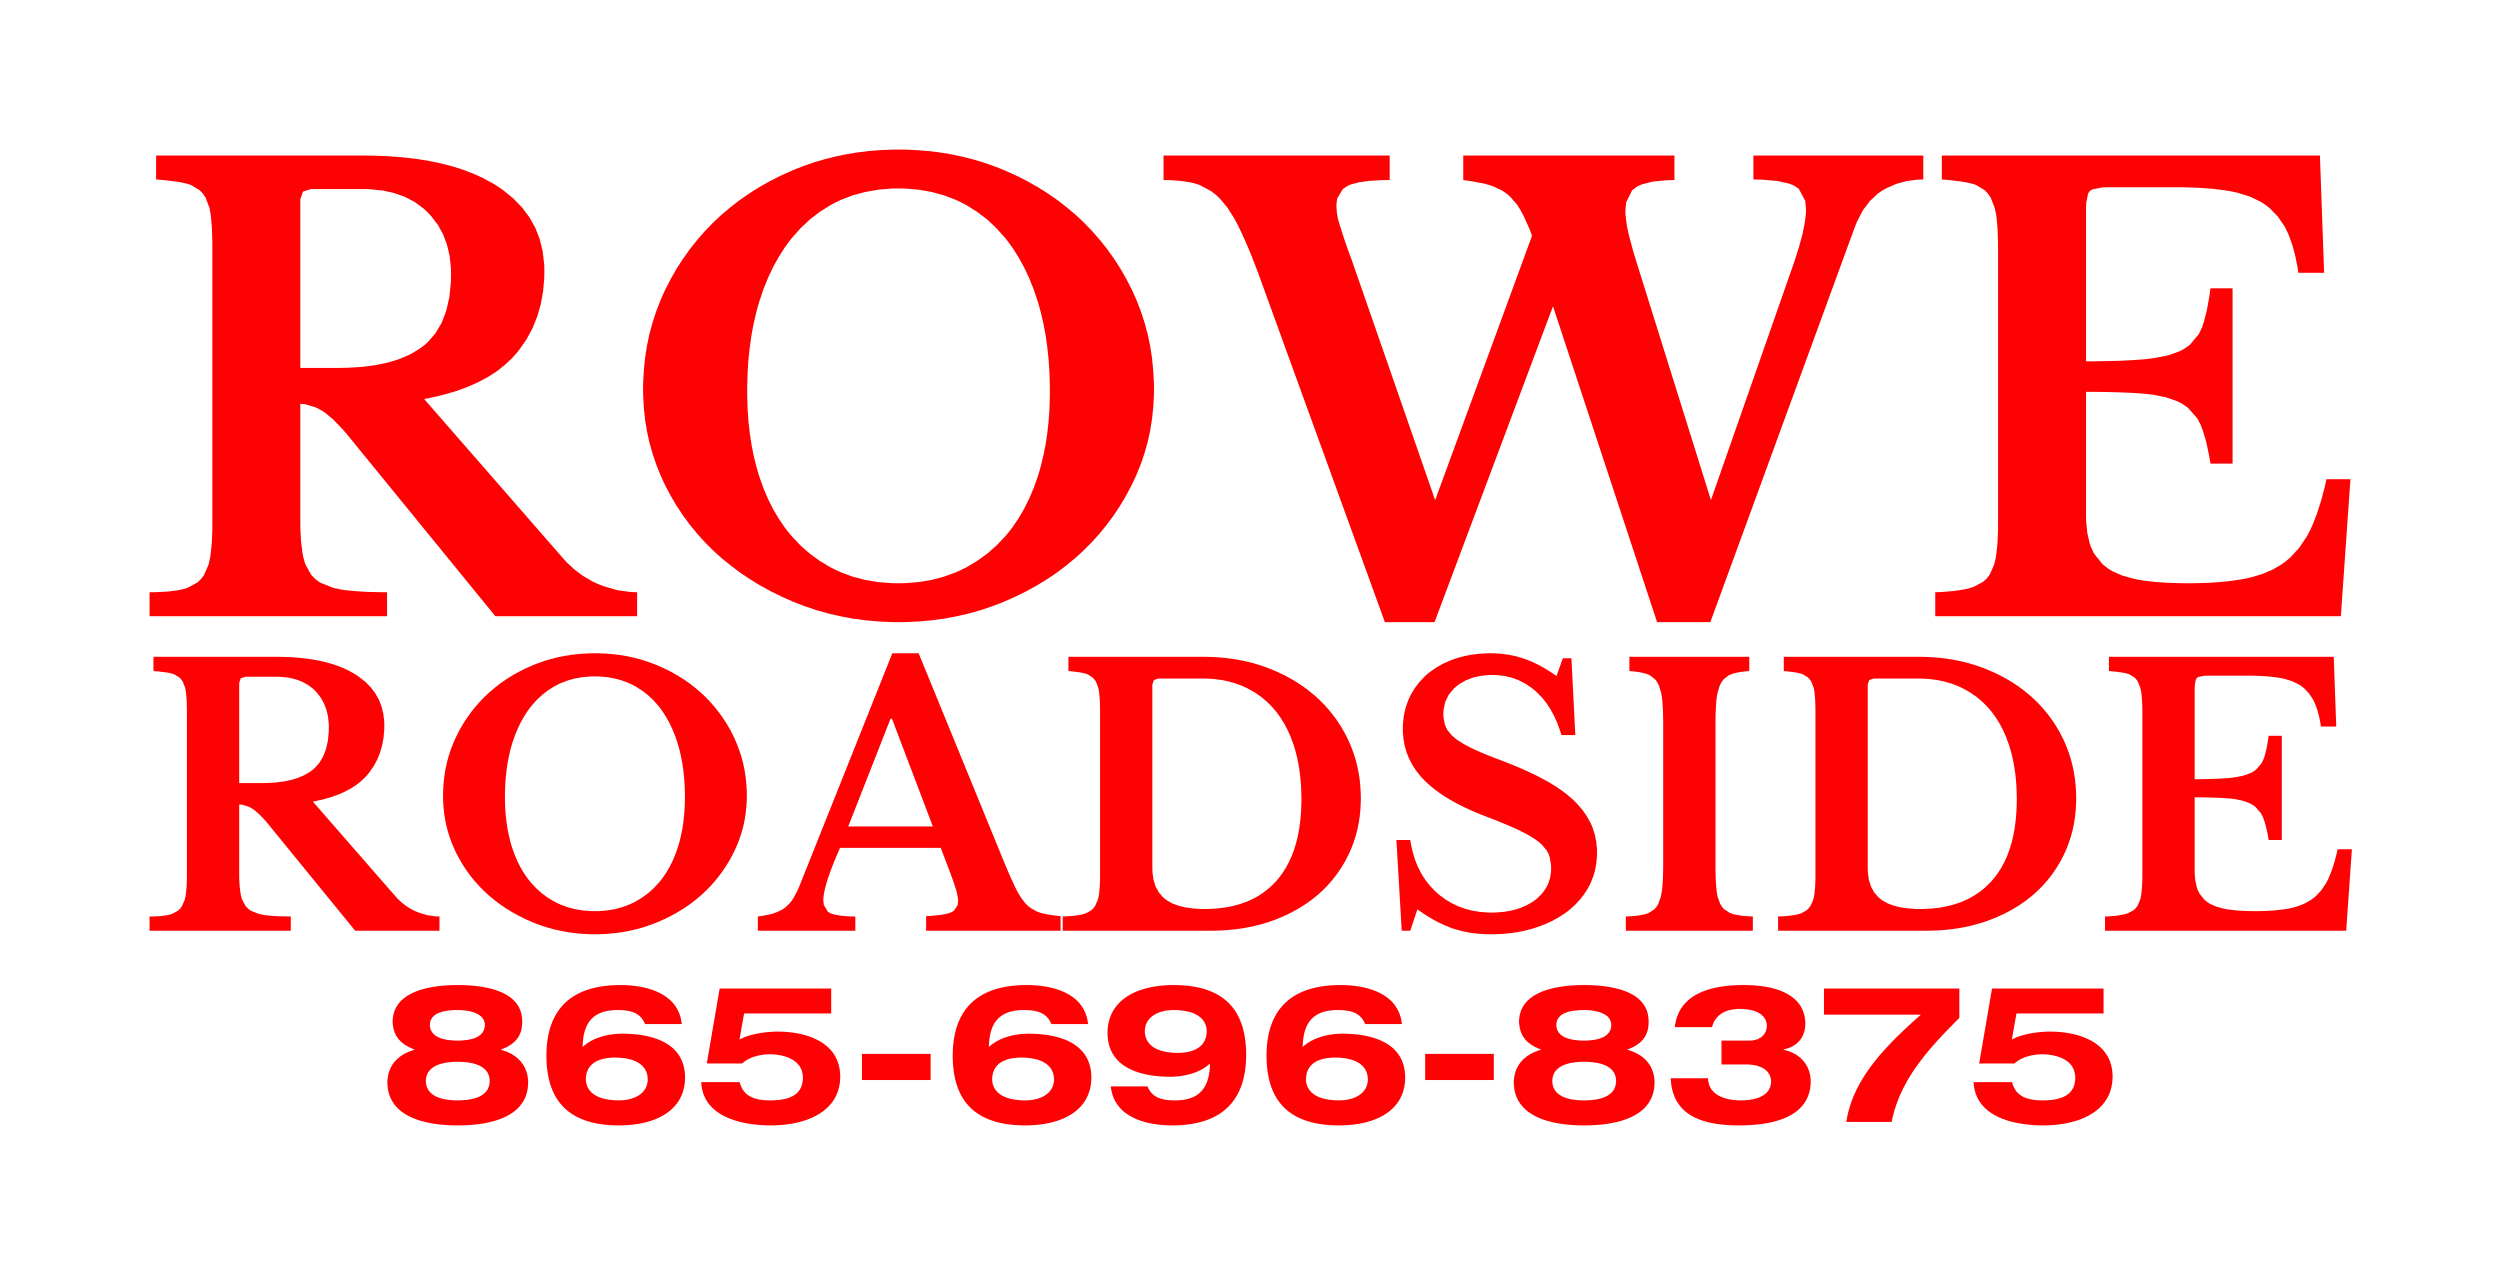 <svg xmlns="http://www.w3.org/2000/svg" xmlns:xlink="http://www.w3.org/1999/xlink" viewBox="-28.00 -28.00 468.05 238.70" style="overflow: visible; width: 100%; height: 100%; position: absolute; left: 0px; top: 0px; transition: all 350ms ease-in-out 0s; backface-visibility: hidden; opacity: 1; transform: translate3d(0px, 0px, 0px) rotate3d(1, 1, 0, 0deg);" width="1200px" height="800px"><g transform="translate(0 0)"><g transform="translate(0 0)"><g transform="translate(0 0)"><g transform="scale(1.12 1.12) translate(-3.5 78)"><g transform="translate(0.000,0)" fill="#fe0103" stroke="#fe0103" stroke-width="0"><path d="M69.50,-57.70L69.48,-56.53L69.28,-54.27L68.89,-52.12L68.30,-50.07L67.52,-48.14L66.54,-46.32L65.36,-44.61L64.70,-43.80L64.15,-43.19L62.94,-42.04L61.59,-40.97L60.10,-40.00L58.48,-39.13L56.70,-38.34L54.79,-37.64L52.74,-37.04L50.55,-36.52L49.40,-36.30L72.60,-9.70L73.21,-9.02L74.53,-7.79L75.95,-6.73L77.49,-5.83L78.30,-5.45L79.40,-5.01L81.63,-4.36L83.87,-4.04L85.00,-4.00L85.00,0.00L61.30,0.00L36.50,-30.40L35.68,-31.35L34.16,-32.91L32.78,-34.05L32.15,-34.45L31.24,-34.91L29.52,-35.43L28.70,-35.50L28.70,-15.90L28.71,-14.70L28.82,-12.54L29.05,-10.67L29.20,-9.85L29.51,-8.74L30.51,-6.92L31.20,-6.20L32.03,-5.60L34.21,-4.73L35.55,-4.45L36.29,-4.34L37.96,-4.18L39.87,-4.06L42.03,-4.01L43.20,-4.00L43.20,0.00L3.50,0.00L3.50,-4.00L4.57,-4.01L6.49,-4.11L8.13,-4.31L8.85,-4.45L9.82,-4.73L11.42,-5.58L12.05,-6.15L12.58,-6.84L13.35,-8.59L13.60,-9.65L13.72,-10.43L13.90,-12.21L13.99,-14.27L14.00,-15.40L14.00,-61.60L13.99,-62.73L13.93,-64.76L13.79,-66.50L13.70,-67.25L13.51,-68.27L12.86,-69.97L12.40,-70.65L11.85,-71.22L10.42,-72.08L9.55,-72.35L8.55,-72.56L6.07,-72.88L4.60,-73.00L4.60,-77.00L39.20,-77.00L40.50,-76.99L43.03,-76.91L45.45,-76.74L47.76,-76.48L49.96,-76.15L52.05,-75.72L54.03,-75.22L55.90,-74.63L57.67,-73.95L59.32,-73.20L60.87,-72.35L61.60,-71.90L62.56,-71.25L64.28,-69.85L65.77,-68.32L67.00,-66.67L67.99,-64.90L68.73,-63.00L69.22,-60.97L69.47,-58.82L69.50,-57.70Z   M28.70,-69.70L28.70,-41.50L35.20,-41.50L36.52,-41.52L39.01,-41.67L41.31,-41.97L43.41,-42.41L45.32,-43.01L47.04,-43.75L48.56,-44.65L49.25,-45.15L49.99,-45.79L51.28,-47.27L52.32,-49.02L53.09,-51.02L53.61,-53.30L53.87,-55.83L53.90,-57.20L53.87,-58.25L53.66,-60.24L53.22,-62.10L52.57,-63.82L51.71,-65.39L50.62,-66.83L50.00,-67.50L49.33,-68.12L47.86,-69.21L46.23,-70.07L44.43,-70.72L42.46,-71.16L40.33,-71.37L39.20,-71.40L30.50,-71.40L29.15,-70.98L28.70,-69.70Z   " class=""></path></g><g transform="translate(81.500,0)" fill="#fe0103" stroke="#fe0103" stroke-width="0"><path d="M47.20,-78.00L48.20,-77.99L50.17,-77.91L52.11,-77.76L54.02,-77.53L55.90,-77.22L57.75,-76.84L59.57,-76.38L61.37,-75.85L63.13,-75.23L64.00,-74.90L64.97,-74.50L66.85,-73.66L68.67,-72.74L70.43,-71.75L72.13,-70.68L73.76,-69.55L75.32,-68.34L76.82,-67.07L77.55,-66.40L78.26,-65.72L79.62,-64.31L80.90,-62.84L82.11,-61.31L83.24,-59.72L84.30,-58.08L85.28,-56.37L86.18,-54.61L86.60,-53.70L87.00,-52.78L87.72,-50.92L88.34,-49.02L88.86,-47.08L89.27,-45.11L89.58,-43.10L89.78,-41.05L89.89,-38.96L89.90,-37.90L89.89,-36.89L89.78,-34.90L89.57,-32.94L89.26,-31.00L88.84,-29.10L88.32,-27.24L87.69,-25.40L86.96,-23.59L86.55,-22.70L86.12,-21.82L85.21,-20.10L84.22,-18.44L83.16,-16.84L82.02,-15.30L80.81,-13.81L79.52,-12.38L78.16,-11.01L77.45,-10.35L76.72,-9.70L75.22,-8.46L73.66,-7.28L72.03,-6.18L70.33,-5.14L68.57,-4.17L66.75,-3.27L64.87,-2.44L63.90,-2.05L62.92,-1.68L60.94,-1.01L58.92,-0.44L56.86,0.03L54.78,0.42L52.66,0.70L50.50,0.89L48.31,0.99L47.20,1.00L46.09,0.99L43.90,0.89L41.74,0.70L39.62,0.42L37.54,0.03L35.48,-0.44L33.46,-1.01L31.48,-1.68L30.50,-2.05L29.53,-2.44L27.65,-3.27L25.82,-4.17L24.06,-5.14L22.36,-6.18L20.72,-7.28L19.15,-8.46L17.63,-9.70L16.90,-10.35L16.18,-11.01L14.81,-12.38L13.52,-13.81L12.30,-15.30L11.17,-16.84L10.11,-18.44L9.13,-20.10L8.22,-21.82L7.80,-22.70L7.40,-23.59L6.68,-25.40L6.06,-27.24L5.54,-29.10L5.13,-31.00L4.82,-32.94L4.62,-34.90L4.51,-36.89L4.50,-37.90L4.51,-38.96L4.62,-41.05L4.82,-43.10L5.13,-45.11L5.54,-47.08L6.06,-49.02L6.68,-50.92L7.40,-52.78L7.80,-53.70L8.22,-54.61L9.12,-56.37L10.10,-58.08L11.16,-59.72L12.29,-61.31L13.50,-62.84L14.78,-64.31L16.14,-65.72L16.85,-66.40L17.58,-67.07L19.08,-68.34L20.64,-69.55L22.27,-70.68L23.97,-71.75L25.73,-72.74L27.55,-73.66L29.43,-74.50L30.40,-74.90L31.27,-75.23L33.03,-75.85L34.83,-76.38L36.65,-76.84L38.50,-77.22L40.38,-77.53L42.29,-77.76L44.23,-77.91L46.20,-77.99L47.20,-78.00Z   M47.20,-5.50L48.35,-5.52L50.58,-5.70L52.72,-6.06L54.78,-6.60L56.75,-7.32L57.70,-7.75L58.63,-8.22L60.39,-9.27L62.05,-10.47L63.59,-11.83L65.03,-13.34L65.70,-14.15L66.24,-14.85L67.25,-16.34L68.18,-17.92L69.02,-19.60L69.78,-21.39L70.45,-23.27L70.75,-24.25L70.99,-25.11L71.42,-26.87L71.78,-28.68L72.06,-30.56L72.28,-32.50L72.42,-34.50L72.49,-36.55L72.50,-37.60L72.49,-38.71L72.42,-40.87L72.28,-42.97L72.06,-45.01L71.78,-46.99L71.42,-48.90L70.99,-50.75L70.75,-51.65L70.45,-52.68L69.78,-54.66L69.02,-56.55L68.18,-58.33L67.25,-60.01L66.24,-61.60L65.70,-62.35L65.03,-63.22L63.59,-64.83L62.05,-66.28L60.39,-67.55L58.63,-68.66L57.70,-69.15L56.75,-69.60L54.78,-70.35L52.72,-70.91L50.58,-71.29L48.35,-71.48L47.20,-71.50L46.03,-71.48L43.77,-71.29L41.61,-70.91L39.55,-70.35L37.59,-69.60L36.65,-69.15L35.73,-68.66L33.98,-67.55L32.34,-66.28L30.80,-64.83L29.37,-63.22L28.70,-62.35L28.16,-61.60L27.15,-60.01L26.22,-58.33L25.38,-56.55L24.62,-54.66L23.95,-52.68L23.65,-51.65L23.41,-50.75L22.98,-48.90L22.62,-46.99L22.34,-45.01L22.12,-42.97L21.98,-40.87L21.91,-38.71L21.90,-37.60L21.91,-36.55L21.98,-34.50L22.12,-32.50L22.34,-30.56L22.62,-28.68L22.98,-26.87L23.41,-25.11L23.65,-24.25L23.95,-23.27L24.62,-21.39L25.38,-19.60L26.22,-17.92L27.15,-16.34L28.16,-14.85L28.70,-14.15L29.37,-13.34L30.80,-11.83L32.34,-10.47L33.98,-9.27L35.73,-8.22L36.65,-7.75L37.59,-7.32L39.55,-6.60L41.61,-6.06L43.77,-5.70L46.03,-5.52L47.20,-5.50Z   " class=""></path></g><g transform="translate(175.800,0)" fill="#fe0103" stroke="#fe0103" stroke-width="0"><path d="M76.10,-59.70L88.70,-19.40L102.20,-58.00L102.66,-59.31L103.42,-61.71L104.00,-63.85L104.38,-65.71L104.58,-67.31L104.60,-68.00L104.47,-69.42L103.39,-71.44L102.45,-72.05L101.67,-72.34L99.71,-72.76L97.23,-72.97L95.80,-73.00L95.80,-77.00L124.20,-77.00L124.20,-73.00L123.26,-72.97L121.46,-72.74L119.74,-72.28L118.12,-71.58L117.35,-71.15L116.61,-70.65L115.27,-69.40L114.10,-67.84L113.12,-65.96L112.70,-64.90L88.60,1.00L79.70,1.00L62.30,-51.80L42.50,1.00L34.20,1.00L13.00,-57.40L12.53,-58.64L11.62,-60.94L10.74,-62.99L9.90,-64.79L9.50,-65.60L8.96,-66.59L7.85,-68.33L6.69,-69.72L6.10,-70.30L5.18,-71.03L3.23,-72.08L2.20,-72.40L1.48,-72.55L-0.10,-72.78L-1.86,-72.89L-2.80,-72.90L-2.80,-77.00L35.00,-77.00L35.00,-72.90L33.77,-72.89L31.63,-72.77L29.88,-72.53L28.52,-72.17L28.00,-71.95L27.17,-71.40L26.22,-69.82L26.10,-68.80L26.13,-68.01L26.20,-67.25L26.35,-66.45L26.60,-65.55L26.94,-64.49L27.35,-63.20L27.60,-62.46L28.22,-60.71L28.60,-59.70L42.60,-19.40L58.80,-63.60L58.30,-64.89L57.30,-67.09L56.80,-68.00L56.28,-68.81L55.10,-70.16L54.45,-70.70L53.75,-71.17L52.23,-71.89L51.40,-72.15L50.51,-72.37L48.46,-72.74L47.30,-72.90L47.30,-77.00L82.60,-77.00L82.60,-72.90L81.26,-72.87L78.95,-72.64L77.13,-72.17L76.40,-71.85L75.53,-71.20L74.53,-69.18L74.40,-67.80L74.43,-67.02L74.65,-65.27L74.85,-64.30L75.10,-63.26L75.72,-60.96L76.10,-59.70Z   " class=""></path></g><g transform="translate(298.500,0)" fill="#fe0103" stroke="#fe0103" stroke-width="0"><path d="M28.70,-68.00L28.70,-42.60L29.96,-42.60L32.31,-42.64L34.48,-42.70L36.44,-42.80L38.20,-42.92L39.00,-43.00L40.25,-43.16L42.46,-43.61L44.28,-44.26L45.05,-44.65L46.05,-45.35L47.57,-47.17L48.10,-48.30L48.39,-49.15L48.90,-51.13L49.32,-53.48L49.50,-54.80L53.20,-54.80L53.20,-25.50L49.50,-25.50L49.29,-26.79L48.80,-29.10L48.22,-31.06L47.90,-31.90L47.33,-33.03L45.73,-34.85L44.70,-35.55L43.92,-35.94L42.11,-36.57L39.96,-37.01L38.75,-37.15L37.97,-37.22L36.27,-37.33L34.36,-37.41L32.25,-37.47L29.93,-37.50L28.70,-37.50L28.70,-16.90L28.72,-15.86L28.91,-13.95L29.29,-12.26L29.55,-11.50L30.05,-10.45L31.47,-8.68L32.40,-7.95L33.10,-7.52L34.72,-6.80L36.64,-6.26L37.70,-6.05L38.55,-5.92L40.39,-5.71L42.41,-5.58L44.62,-5.51L45.80,-5.50L46.92,-5.51L49.06,-5.57L51.06,-5.70L52.92,-5.89L54.64,-6.15L55.45,-6.30L56.42,-6.52L58.22,-7.07L59.86,-7.77L61.33,-8.62L62.00,-9.10L62.84,-9.80L64.35,-11.44L65.64,-13.37L66.20,-14.45L66.59,-15.31L67.33,-17.21L68.00,-19.32L68.62,-21.65L68.90,-22.90L72.90,-22.90L71.30,0.00L3.50,0.00L3.50,-4.00L4.57,-4.04L6.50,-4.20L8.17,-4.44L8.90,-4.60L9.89,-4.89L11.49,-5.74L12.10,-6.30L12.61,-6.96L13.36,-8.66L13.60,-9.70L13.72,-10.47L13.90,-12.22L13.99,-14.27L14.00,-15.40L14.00,-61.60L13.99,-62.73L13.91,-64.76L13.76,-66.50L13.65,-67.25L13.43,-68.27L12.76,-69.97L12.30,-70.65L11.75,-71.22L10.32,-72.08L9.45,-72.35L8.45,-72.56L6.03,-72.88L4.60,-73.00L4.60,-77.00L67.80,-77.00L68.50,-57.40L64.20,-57.40L64.04,-58.43L63.65,-60.35L63.18,-62.08L62.61,-63.64L62.30,-64.35L61.84,-65.24L60.75,-66.82L59.44,-68.17L58.70,-68.75L57.90,-69.27L56.06,-70.15L53.93,-70.81L52.75,-71.05L51.81,-71.20L49.78,-71.45L47.54,-71.61L45.10,-71.69L43.80,-71.70L32.50,-71.70L31.32,-71.66L29.73,-71.33L29.30,-71.05L29.04,-70.62L28.74,-69.09L28.70,-68.00Z   " class=""></path></g></g><g transform="scale(0.666 0.666) translate(-3.5 219.595)"><g transform="translate(0.000,0)" fill="#fe0103" stroke="#fe0103" stroke-width="0"><path d="M69.50,-57.70L69.48,-56.53L69.28,-54.27L68.89,-52.12L68.30,-50.07L67.52,-48.14L66.54,-46.32L65.36,-44.61L64.70,-43.80L64.15,-43.19L62.94,-42.04L61.59,-40.97L60.10,-40.00L58.48,-39.13L56.70,-38.34L54.79,-37.64L52.74,-37.04L50.55,-36.52L49.40,-36.30L72.60,-9.70L73.21,-9.02L74.53,-7.79L75.95,-6.73L77.49,-5.83L78.30,-5.45L79.40,-5.01L81.63,-4.36L83.87,-4.04L85.00,-4.00L85.00,0.00L61.30,0.00L36.50,-30.40L35.68,-31.35L34.16,-32.91L32.78,-34.05L32.15,-34.45L31.24,-34.91L29.52,-35.43L28.70,-35.50L28.70,-15.90L28.71,-14.70L28.82,-12.54L29.05,-10.67L29.20,-9.85L29.51,-8.74L30.51,-6.92L31.20,-6.20L32.03,-5.60L34.21,-4.73L35.55,-4.45L36.29,-4.34L37.96,-4.18L39.87,-4.06L42.03,-4.01L43.20,-4.00L43.20,0.00L3.50,0.00L3.50,-4.00L4.57,-4.01L6.49,-4.11L8.13,-4.31L8.85,-4.45L9.82,-4.73L11.42,-5.58L12.05,-6.15L12.58,-6.84L13.35,-8.59L13.60,-9.65L13.72,-10.43L13.90,-12.21L13.99,-14.27L14.00,-15.40L14.00,-61.60L13.99,-62.73L13.93,-64.76L13.79,-66.50L13.70,-67.25L13.51,-68.27L12.86,-69.97L12.40,-70.65L11.85,-71.22L10.42,-72.08L9.55,-72.35L8.55,-72.56L6.07,-72.88L4.60,-73.00L4.60,-77.00L39.20,-77.00L40.50,-76.99L43.03,-76.91L45.45,-76.74L47.76,-76.48L49.96,-76.15L52.05,-75.72L54.03,-75.22L55.90,-74.63L57.67,-73.95L59.32,-73.20L60.87,-72.35L61.60,-71.90L62.56,-71.25L64.28,-69.85L65.77,-68.32L67.00,-66.67L67.99,-64.90L68.73,-63.00L69.22,-60.97L69.47,-58.82L69.50,-57.70Z   M28.70,-69.70L28.70,-41.50L35.20,-41.50L36.52,-41.52L39.01,-41.67L41.31,-41.97L43.41,-42.41L45.32,-43.01L47.04,-43.75L48.56,-44.65L49.25,-45.15L49.99,-45.79L51.28,-47.27L52.32,-49.02L53.09,-51.02L53.61,-53.30L53.87,-55.83L53.90,-57.20L53.87,-58.25L53.66,-60.24L53.22,-62.10L52.57,-63.82L51.71,-65.39L50.62,-66.83L50.00,-67.50L49.33,-68.12L47.86,-69.21L46.23,-70.07L44.43,-70.72L42.46,-71.16L40.33,-71.37L39.20,-71.40L30.50,-71.40L29.15,-70.98L28.70,-69.70Z   " class=""></path></g><g transform="translate(81.500,0)" fill="#fe0103" stroke="#fe0103" stroke-width="0"><path d="M47.20,-78.00L48.20,-77.99L50.17,-77.91L52.11,-77.76L54.02,-77.53L55.90,-77.22L57.75,-76.84L59.57,-76.38L61.37,-75.85L63.13,-75.23L64.00,-74.90L64.97,-74.50L66.85,-73.66L68.67,-72.74L70.43,-71.75L72.13,-70.68L73.76,-69.55L75.32,-68.34L76.82,-67.07L77.55,-66.40L78.26,-65.72L79.62,-64.31L80.90,-62.84L82.11,-61.31L83.24,-59.72L84.30,-58.08L85.28,-56.37L86.18,-54.61L86.60,-53.70L87.00,-52.78L87.72,-50.92L88.34,-49.02L88.86,-47.08L89.27,-45.11L89.58,-43.10L89.78,-41.05L89.89,-38.96L89.90,-37.90L89.89,-36.89L89.78,-34.90L89.57,-32.94L89.26,-31.00L88.84,-29.10L88.32,-27.24L87.69,-25.40L86.96,-23.59L86.55,-22.70L86.12,-21.82L85.21,-20.10L84.22,-18.44L83.16,-16.84L82.02,-15.30L80.81,-13.81L79.52,-12.38L78.16,-11.01L77.45,-10.35L76.72,-9.70L75.22,-8.46L73.66,-7.28L72.03,-6.18L70.33,-5.14L68.57,-4.17L66.75,-3.27L64.87,-2.44L63.90,-2.05L62.92,-1.68L60.94,-1.01L58.92,-0.44L56.86,0.03L54.78,0.42L52.66,0.70L50.50,0.89L48.31,0.99L47.20,1.00L46.09,0.99L43.90,0.89L41.74,0.70L39.62,0.42L37.54,0.03L35.48,-0.44L33.46,-1.01L31.48,-1.68L30.50,-2.05L29.53,-2.44L27.65,-3.27L25.82,-4.17L24.06,-5.14L22.36,-6.18L20.72,-7.28L19.15,-8.46L17.63,-9.70L16.90,-10.35L16.18,-11.01L14.81,-12.38L13.52,-13.81L12.30,-15.30L11.17,-16.84L10.11,-18.44L9.13,-20.10L8.22,-21.82L7.80,-22.70L7.40,-23.59L6.68,-25.40L6.06,-27.24L5.54,-29.10L5.13,-31.00L4.82,-32.94L4.62,-34.90L4.51,-36.89L4.50,-37.90L4.51,-38.96L4.62,-41.05L4.82,-43.10L5.13,-45.11L5.54,-47.08L6.06,-49.02L6.68,-50.92L7.40,-52.78L7.80,-53.70L8.22,-54.61L9.12,-56.37L10.10,-58.08L11.16,-59.72L12.29,-61.31L13.50,-62.84L14.78,-64.31L16.14,-65.72L16.85,-66.40L17.58,-67.07L19.08,-68.34L20.64,-69.55L22.27,-70.68L23.97,-71.75L25.73,-72.74L27.55,-73.66L29.43,-74.50L30.40,-74.90L31.27,-75.23L33.03,-75.85L34.83,-76.38L36.65,-76.84L38.50,-77.22L40.38,-77.53L42.29,-77.76L44.23,-77.91L46.20,-77.99L47.20,-78.00Z   M47.20,-5.50L48.35,-5.52L50.58,-5.70L52.72,-6.06L54.78,-6.60L56.75,-7.32L57.70,-7.75L58.63,-8.22L60.39,-9.27L62.05,-10.47L63.59,-11.83L65.03,-13.34L65.70,-14.15L66.24,-14.85L67.25,-16.34L68.18,-17.92L69.02,-19.60L69.78,-21.39L70.45,-23.27L70.75,-24.25L70.99,-25.11L71.42,-26.87L71.78,-28.68L72.06,-30.56L72.28,-32.50L72.42,-34.50L72.49,-36.55L72.50,-37.60L72.49,-38.71L72.42,-40.87L72.28,-42.97L72.06,-45.01L71.78,-46.99L71.42,-48.90L70.99,-50.75L70.75,-51.65L70.45,-52.68L69.78,-54.66L69.02,-56.55L68.18,-58.33L67.25,-60.01L66.24,-61.60L65.70,-62.35L65.03,-63.22L63.59,-64.83L62.05,-66.28L60.39,-67.55L58.63,-68.66L57.70,-69.15L56.75,-69.60L54.78,-70.35L52.72,-70.91L50.58,-71.29L48.35,-71.48L47.20,-71.50L46.03,-71.48L43.77,-71.29L41.61,-70.91L39.55,-70.35L37.59,-69.60L36.65,-69.15L35.73,-68.66L33.98,-67.55L32.34,-66.28L30.80,-64.83L29.37,-63.22L28.70,-62.35L28.16,-61.60L27.15,-60.01L26.22,-58.33L25.38,-56.55L24.62,-54.66L23.95,-52.68L23.65,-51.65L23.41,-50.75L22.98,-48.90L22.62,-46.99L22.34,-45.01L22.12,-42.97L21.98,-40.87L21.91,-38.71L21.90,-37.60L21.91,-36.55L21.98,-34.50L22.12,-32.50L22.34,-30.56L22.62,-28.68L22.98,-26.87L23.41,-25.11L23.65,-24.25L23.95,-23.27L24.62,-21.39L25.38,-19.60L26.22,-17.92L27.15,-16.34L28.16,-14.85L28.70,-14.15L29.37,-13.34L30.80,-11.83L32.34,-10.47L33.98,-9.27L35.73,-8.22L36.65,-7.75L37.59,-7.32L39.55,-6.60L41.61,-6.06L43.77,-5.70L46.03,-5.52L47.20,-5.50Z   " class=""></path></g><g transform="translate(175.800,0)" fill="#fe0103" stroke="#fe0103" stroke-width="0"><path d="M52.40,-17.30L50.10,-23.30L21.80,-23.30L21.23,-22.00L20.20,-19.55L19.32,-17.31L18.59,-15.27L18.00,-13.43L17.56,-11.80L17.27,-10.37L17.12,-9.14L17.10,-8.60L17.24,-7.24L18.37,-5.34L19.35,-4.80L20.16,-4.56L22.16,-4.20L24.66,-4.02L26.10,-4.00L26.10,0.00L-1.30,0.00L-1.30,-4.00L-0.14,-4.16L1.93,-4.56L2.85,-4.80L3.70,-5.08L5.25,-5.78L5.95,-6.20L6.60,-6.68L7.78,-7.86L8.30,-8.55L8.79,-9.32L9.74,-11.09L10.20,-12.10L36.50,-78.00L43.90,-78.00L67.80,-19.60L68.31,-18.36L69.28,-16.08L70.17,-14.08L70.98,-12.36L71.35,-11.60L71.84,-10.67L72.85,-9.04L73.91,-7.70L74.45,-7.15L75.31,-6.43L77.21,-5.36L78.25,-5.00L79.00,-4.81L80.71,-4.47L82.70,-4.21L83.80,-4.10L83.80,0.00L46.00,0.00L46.00,-4.10L47.52,-4.18L50.13,-4.45L52.13,-4.85L52.90,-5.10L53.82,-5.60L54.87,-7.20L55.00,-8.30L54.96,-9.05L54.61,-10.85L54.30,-11.90L54.05,-12.66L53.48,-14.35L52.79,-16.26L52.40,-17.30Z   M36.00,-59.60L24.10,-29.30L47.90,-29.30L36.40,-59.60L36.00,-59.60Z   " class=""></path></g><g transform="translate(256.700,0)" fill="#fe0103" stroke="#fe0103" stroke-width="0"><path d="M45.20,0.00L3.50,0.00L3.50,-4.00L4.57,-4.04L6.49,-4.19L8.13,-4.41L8.85,-4.55L9.82,-4.82L11.42,-5.67L12.05,-6.25L12.58,-6.93L13.35,-8.63L13.60,-9.65L13.72,-10.41L13.90,-12.16L13.99,-14.24L14.00,-15.40L14.00,-61.60L13.99,-62.73L13.93,-64.76L13.79,-66.50L13.70,-67.25L13.51,-68.27L12.86,-69.97L12.40,-70.65L11.85,-71.22L10.48,-72.08L9.65,-72.35L8.71,-72.56L6.43,-72.88L5.10,-73.00L5.10,-77.00L43.10,-77.00L44.16,-76.99L46.26,-76.92L48.32,-76.77L50.34,-76.55L52.33,-76.25L54.27,-75.88L56.18,-75.44L58.06,-74.92L59.90,-74.32L60.80,-74.00L61.80,-73.62L63.76,-72.79L65.65,-71.90L67.47,-70.93L69.22,-69.90L70.90,-68.79L72.51,-67.61L74.05,-66.35L74.80,-65.70L75.53,-65.03L76.92,-63.64L78.23,-62.19L79.46,-60.68L80.61,-59.10L81.68,-57.47L82.67,-55.77L83.58,-54.00L84.00,-53.10L84.40,-52.18L85.12,-50.32L85.74,-48.41L86.26,-46.46L86.67,-44.48L86.98,-42.45L87.18,-40.38L87.29,-38.27L87.30,-37.20L87.29,-36.18L87.19,-34.17L87.00,-32.21L86.71,-30.28L86.32,-28.40L85.83,-26.56L85.25,-24.77L84.58,-23.01L84.20,-22.15L83.74,-21.18L82.76,-19.30L81.67,-17.51L80.49,-15.79L79.20,-14.15L77.82,-12.59L76.33,-11.11L75.55,-10.40L74.85,-9.80L73.39,-8.64L71.87,-7.55L70.27,-6.52L68.61,-5.57L66.88,-4.68L65.08,-3.86L63.21,-3.10L62.25,-2.75L61.38,-2.45L59.62,-1.91L57.82,-1.43L55.99,-1.03L54.11,-0.69L52.20,-0.42L50.25,-0.21L48.26,-0.08L46.23,-0.01L45.20,0.00Z   M42.90,-70.90L30.40,-70.90L29.13,-70.48L28.70,-69.20L28.70,-17.50L28.74,-16.37L29.02,-14.29L29.60,-12.45L30.46,-10.85L31.62,-9.49L32.30,-8.90L32.93,-8.45L34.34,-7.67L35.98,-7.05L37.83,-6.59L39.89,-6.28L42.18,-6.12L43.40,-6.10L44.58,-6.12L46.86,-6.25L49.04,-6.51L51.12,-6.90L53.11,-7.42L54.99,-8.07L56.77,-8.86L58.45,-9.77L60.03,-10.82L61.51,-11.99L62.90,-13.30L63.55,-14.00L64.13,-14.67L65.20,-16.09L66.18,-17.60L67.06,-19.22L67.85,-20.94L68.53,-22.75L69.12,-24.67L69.61,-26.69L70.00,-28.80L70.29,-31.02L70.49,-33.34L70.59,-35.75L70.60,-37.00L70.59,-38.13L70.51,-40.35L70.36,-42.50L70.12,-44.57L69.81,-46.58L69.43,-48.52L68.96,-50.39L68.70,-51.30L68.37,-52.34L67.64,-54.33L66.82,-56.21L65.90,-57.99L64.89,-59.65L63.79,-61.21L63.20,-61.95L62.46,-62.80L60.90,-64.38L59.21,-65.79L57.40,-67.04L55.46,-68.12L54.45,-68.60L53.58,-68.97L51.80,-69.61L49.94,-70.12L48.02,-70.50L46.02,-70.76L43.96,-70.88L42.90,-70.90Z   " class=""></path></g><g transform="translate(348.600,0)" fill="#fe0103" stroke="#fe0103" stroke-width="0"><path d="M6.90,0.00L5.40,-25.50L9.30,-25.50L9.49,-24.33L9.99,-22.08L10.64,-19.96L11.44,-17.96L12.39,-16.09L13.49,-14.35L14.74,-12.74L16.14,-11.25L16.90,-10.55L17.69,-9.89L19.33,-8.70L21.06,-7.68L22.88,-6.82L24.79,-6.14L26.80,-5.63L28.89,-5.29L31.07,-5.12L32.20,-5.10L33.42,-5.13L35.75,-5.32L37.95,-5.72L39.00,-6.00L40.01,-6.32L41.88,-7.09L43.54,-8.02L44.30,-8.55L45.01,-9.12L46.25,-10.35L47.27,-11.72L47.70,-12.45L48.07,-13.22L48.60,-14.84L48.87,-16.58L48.90,-17.50L48.85,-18.66L48.48,-20.73L48.15,-21.65L47.69,-22.52L46.27,-24.22L45.30,-25.05L44.56,-25.60L42.81,-26.71L40.72,-27.83L39.55,-28.40L38.80,-28.74L37.17,-29.46L35.36,-30.22L33.39,-31.02L31.24,-31.86L30.10,-32.30L28.95,-32.75L26.73,-33.68L24.63,-34.64L22.66,-35.63L20.81,-36.64L19.08,-37.69L17.47,-38.76L15.98,-39.87L14.62,-41.00L13.38,-42.16L12.80,-42.75L12.12,-43.50L10.90,-45.06L9.85,-46.68L8.97,-48.37L8.27,-50.12L7.75,-51.95L7.40,-53.84L7.22,-55.80L7.20,-56.80L7.23,-57.96L7.45,-60.21L7.90,-62.36L8.58,-64.41L9.00,-65.40L9.47,-66.36L10.55,-68.17L11.82,-69.85L13.26,-71.38L14.05,-72.10L14.88,-72.78L16.67,-74.02L18.62,-75.11L20.73,-76.04L21.85,-76.45L22.77,-76.74L24.67,-77.24L26.64,-77.61L28.69,-77.86L30.81,-77.98L31.90,-78.00L32.91,-77.98L34.91,-77.86L36.85,-77.60L38.75,-77.22L40.59,-76.70L41.50,-76.40L42.40,-76.06L44.19,-75.30L45.98,-74.40L47.75,-73.38L49.52,-72.22L50.40,-71.60L52.20,-76.60L54.60,-76.60L55.70,-55.00L51.80,-55.00L51.44,-56.15L50.65,-58.34L49.74,-60.37L48.72,-62.24L47.60,-63.95L46.36,-65.51L45.01,-66.91L44.30,-67.55L43.44,-68.24L41.65,-69.45L39.77,-70.42L37.81,-71.14L35.75,-71.63L33.61,-71.87L32.50,-71.90L31.28,-71.87L28.99,-71.63L26.89,-71.14L24.97,-70.41L23.24,-69.43L22.45,-68.85L21.55,-68.06L20.10,-66.32L19.14,-64.35L18.66,-62.17L18.60,-61.00L18.64,-59.98L18.99,-58.10L19.30,-57.25L19.73,-56.43L21.02,-54.86L21.90,-54.10L22.57,-53.60L24.15,-52.59L26.04,-51.57L27.10,-51.05L27.78,-50.74L29.25,-50.09L30.88,-49.41L32.65,-48.71L34.58,-47.98L35.60,-47.60L36.59,-47.21L38.51,-46.44L40.34,-45.67L42.09,-44.89L43.75,-44.11L45.33,-43.33L46.83,-42.54L47.55,-42.15L48.52,-41.60L50.36,-40.46L52.05,-39.30L53.60,-38.10L55.00,-36.88L55.65,-36.25L56.41,-35.46L57.78,-33.84L58.94,-32.18L59.90,-30.47L60.30,-29.60L60.65,-28.71L61.21,-26.88L61.59,-24.95L61.78,-22.94L61.80,-21.90L61.78,-20.89L61.60,-18.92L61.25,-17.02L60.72,-15.20L60.02,-13.45L59.60,-12.60L59.14,-11.77L58.12,-10.19L56.96,-8.70L55.66,-7.31L54.22,-6.01L53.45,-5.40L52.65,-4.81L50.95,-3.72L49.13,-2.72L47.19,-1.84L45.13,-1.05L44.05,-0.70L43.13,-0.43L41.25,0.04L39.31,0.42L37.30,0.70L35.23,0.89L33.09,0.99L32.00,1.00L30.81,0.98L28.51,0.85L26.30,0.59L24.19,0.19L22.17,-0.34L21.20,-0.65L20.40,-0.94L18.78,-1.60L17.15,-2.38L15.50,-3.27L13.83,-4.28L12.15,-5.40L11.30,-6.00L9.30,0.00L6.90,0.00Z   " class=""></path></g><g transform="translate(414.900,0)" fill="#fe0103" stroke="#fe0103" stroke-width="0"><path d="M39.30,-4.00L39.30,0.00L3.60,0.00L3.60,-4.00L4.70,-4.05L6.66,-4.21L8.33,-4.48L9.05,-4.65L10.02,-4.98L11.59,-6.01L12.20,-6.70L12.71,-7.53L13.46,-9.65L13.70,-10.95L13.79,-11.67L13.94,-13.29L14.04,-15.15L14.09,-17.26L14.10,-18.40L14.10,-58.60L14.09,-59.96L14.01,-62.44L13.86,-64.59L13.75,-65.55L13.53,-66.85L12.86,-69.03L12.40,-69.90L11.85,-70.64L10.42,-71.77L9.55,-72.15L8.90,-72.35L7.39,-72.69L5.60,-72.92L4.60,-73.00L4.60,-77.00L38.30,-77.00L38.30,-73.00L37.30,-72.92L35.51,-72.69L34.00,-72.35L33.35,-72.15L32.48,-71.77L31.05,-70.64L30.50,-69.90L30.04,-69.03L29.37,-66.85L29.15,-65.55L29.04,-64.59L28.89,-62.44L28.81,-59.96L28.80,-58.60L28.80,-18.40L28.81,-17.26L28.85,-15.15L28.94,-13.29L29.07,-11.67L29.15,-10.95L29.37,-9.65L30.13,-7.53L30.65,-6.70L31.28,-6.01L32.88,-4.98L33.85,-4.65L34.57,-4.48L36.24,-4.21L38.20,-4.05L39.30,-4.00Z   " class=""></path></g><g transform="translate(457.800,0)" fill="#fe0103" stroke="#fe0103" stroke-width="0"><path d="M45.20,0.00L3.50,0.00L3.50,-4.00L4.57,-4.04L6.49,-4.19L8.13,-4.41L8.85,-4.55L9.82,-4.82L11.42,-5.67L12.05,-6.25L12.58,-6.93L13.35,-8.63L13.60,-9.65L13.72,-10.41L13.90,-12.16L13.99,-14.24L14.00,-15.40L14.00,-61.60L13.99,-62.73L13.93,-64.76L13.79,-66.50L13.70,-67.25L13.51,-68.27L12.86,-69.97L12.40,-70.65L11.85,-71.22L10.48,-72.08L9.65,-72.35L8.71,-72.56L6.43,-72.88L5.10,-73.00L5.10,-77.00L43.10,-77.00L44.16,-76.99L46.26,-76.92L48.32,-76.77L50.34,-76.55L52.33,-76.25L54.27,-75.88L56.18,-75.44L58.06,-74.92L59.90,-74.32L60.80,-74.00L61.80,-73.62L63.76,-72.79L65.65,-71.90L67.47,-70.93L69.22,-69.90L70.90,-68.79L72.51,-67.61L74.05,-66.35L74.80,-65.70L75.53,-65.03L76.92,-63.64L78.23,-62.19L79.46,-60.68L80.61,-59.10L81.68,-57.47L82.67,-55.77L83.58,-54.00L84.00,-53.10L84.40,-52.18L85.12,-50.32L85.74,-48.41L86.26,-46.46L86.67,-44.48L86.98,-42.45L87.18,-40.38L87.29,-38.27L87.30,-37.20L87.29,-36.18L87.19,-34.17L87.00,-32.21L86.71,-30.28L86.32,-28.40L85.83,-26.56L85.25,-24.77L84.58,-23.01L84.20,-22.15L83.74,-21.18L82.76,-19.30L81.67,-17.51L80.49,-15.79L79.20,-14.15L77.82,-12.59L76.33,-11.11L75.55,-10.40L74.85,-9.80L73.39,-8.64L71.87,-7.55L70.27,-6.52L68.61,-5.57L66.88,-4.68L65.08,-3.86L63.21,-3.10L62.25,-2.75L61.38,-2.45L59.62,-1.91L57.82,-1.43L55.99,-1.03L54.11,-0.69L52.20,-0.42L50.25,-0.21L48.26,-0.08L46.23,-0.01L45.20,0.00Z   M42.90,-70.90L30.40,-70.90L29.13,-70.48L28.70,-69.20L28.70,-17.50L28.74,-16.37L29.02,-14.29L29.60,-12.45L30.46,-10.85L31.62,-9.49L32.30,-8.90L32.93,-8.45L34.34,-7.67L35.98,-7.05L37.83,-6.59L39.89,-6.28L42.18,-6.12L43.40,-6.10L44.58,-6.12L46.86,-6.25L49.04,-6.51L51.12,-6.90L53.11,-7.42L54.99,-8.07L56.77,-8.86L58.45,-9.77L60.03,-10.82L61.51,-11.99L62.90,-13.30L63.55,-14.00L64.13,-14.67L65.20,-16.09L66.18,-17.60L67.06,-19.22L67.85,-20.94L68.53,-22.75L69.12,-24.67L69.61,-26.69L70.00,-28.80L70.29,-31.02L70.49,-33.34L70.59,-35.75L70.60,-37.00L70.59,-38.13L70.51,-40.35L70.36,-42.50L70.12,-44.57L69.81,-46.58L69.43,-48.52L68.96,-50.39L68.70,-51.30L68.37,-52.34L67.64,-54.33L66.82,-56.21L65.90,-57.99L64.89,-59.65L63.79,-61.21L63.20,-61.95L62.46,-62.80L60.90,-64.38L59.21,-65.79L57.40,-67.04L55.46,-68.12L54.45,-68.60L53.58,-68.97L51.80,-69.61L49.94,-70.12L48.02,-70.50L46.02,-70.76L43.96,-70.88L42.90,-70.90Z   " class=""></path></g><g transform="translate(549.700,0)" fill="#fe0103" stroke="#fe0103" stroke-width="0"><path d="M28.70,-68.00L28.70,-42.60L29.96,-42.60L32.31,-42.64L34.48,-42.70L36.44,-42.80L38.20,-42.92L39.00,-43.00L40.25,-43.16L42.46,-43.61L44.28,-44.26L45.05,-44.65L46.05,-45.35L47.57,-47.17L48.10,-48.30L48.39,-49.15L48.90,-51.13L49.32,-53.48L49.50,-54.80L53.20,-54.80L53.20,-25.50L49.50,-25.50L49.29,-26.79L48.80,-29.10L48.22,-31.06L47.90,-31.90L47.33,-33.03L45.73,-34.85L44.70,-35.55L43.92,-35.94L42.11,-36.57L39.96,-37.01L38.75,-37.15L37.97,-37.22L36.27,-37.33L34.36,-37.41L32.25,-37.47L29.93,-37.50L28.70,-37.50L28.70,-16.90L28.72,-15.86L28.91,-13.95L29.29,-12.26L29.55,-11.50L30.05,-10.45L31.47,-8.68L32.40,-7.95L33.10,-7.52L34.72,-6.80L36.64,-6.26L37.70,-6.05L38.55,-5.92L40.39,-5.71L42.41,-5.58L44.62,-5.51L45.80,-5.50L46.92,-5.51L49.06,-5.57L51.06,-5.70L52.92,-5.89L54.64,-6.15L55.45,-6.30L56.42,-6.52L58.22,-7.07L59.86,-7.77L61.33,-8.62L62.00,-9.10L62.84,-9.80L64.35,-11.44L65.64,-13.37L66.20,-14.45L66.59,-15.31L67.33,-17.21L68.00,-19.32L68.62,-21.65L68.90,-22.90L72.90,-22.90L71.30,0.00L3.50,0.00L3.50,-4.00L4.57,-4.04L6.50,-4.20L8.17,-4.44L8.90,-4.60L9.89,-4.89L11.49,-5.74L12.10,-6.30L12.61,-6.96L13.36,-8.66L13.60,-9.70L13.72,-10.47L13.90,-12.22L13.99,-14.27L14.00,-15.40L14.00,-61.60L13.99,-62.73L13.91,-64.76L13.76,-66.50L13.65,-67.25L13.43,-68.27L12.76,-69.97L12.30,-70.65L11.75,-71.22L10.32,-72.08L9.45,-72.35L8.45,-72.56L6.03,-72.88L4.60,-73.00L4.60,-77.00L67.80,-77.00L68.50,-57.40L64.20,-57.40L64.04,-58.43L63.65,-60.35L63.18,-62.08L62.61,-63.64L62.30,-64.35L61.84,-65.24L60.75,-66.82L59.44,-68.17L58.70,-68.75L57.90,-69.27L56.06,-70.15L53.93,-70.81L52.75,-71.05L51.81,-71.20L49.78,-71.45L47.54,-71.61L45.10,-71.69L43.80,-71.70L32.50,-71.70L31.32,-71.66L29.73,-71.33L29.30,-71.05L29.04,-70.62L28.74,-69.09L28.70,-68.00Z   " class=""></path></g></g></g><g transform="translate(0 156.419)"><g transform="scale(0.36 0.36) translate(119.489 71.2)"><g transform="translate(0.000,0)" fill="#fe0103" stroke="#fe0103" stroke-width="0"><path d="M40.70,-31.30L42.17,-31.28L44.97,-31.09L47.53,-30.72L49.84,-30.15L51.89,-29.39L53.64,-28.41L55.08,-27.22L56.20,-25.82L56.96,-24.18L57.35,-22.32L57.40,-21.30L57.35,-20.27L56.96,-18.38L56.20,-16.73L55.08,-15.30L53.64,-14.11L51.89,-13.12L49.84,-12.35L47.53,-11.78L44.97,-11.41L42.17,-11.22L40.70,-11.20L39.25,-11.22L36.51,-11.41L33.99,-11.78L31.70,-12.35L29.68,-13.12L27.94,-14.11L26.51,-15.30L25.40,-16.73L24.64,-18.38L24.25,-20.27L24.20,-21.30L24.25,-22.32L24.64,-24.18L25.40,-25.82L26.51,-27.22L27.94,-28.41L29.68,-29.39L31.70,-30.15L33.99,-30.72L36.51,-31.09L39.25,-31.28L40.70,-31.30Z   M40.80,1.80L42.15,1.79L44.83,1.72L47.47,1.56L50.07,1.33L52.62,1.01L55.11,0.59L57.52,0.08L59.84,-0.52L62.07,-1.24L64.19,-2.06L66.19,-2.99L68.06,-4.04L69.79,-5.20L71.38,-6.50L72.80,-7.92L74.05,-9.48L75.12,-11.17L76.00,-13.00L76.68,-14.98L77.14,-17.11L77.37,-19.40L77.40,-20.60L77.37,-21.76L77.09,-23.98L76.56,-26.06L75.79,-28.00L74.77,-29.80L73.54,-31.45L72.09,-32.94L70.45,-34.26L68.61,-35.41L66.61,-36.39L64.44,-37.18L63.30,-37.50L63.30,-37.70L64.49,-38.15L66.66,-39.16L68.58,-40.33L70.23,-41.65L71.61,-43.15L72.71,-44.82L73.53,-46.68L74.06,-48.74L74.30,-50.99L74.30,-52.20L74.28,-53.44L73.99,-55.75L73.41,-57.86L72.55,-59.78L71.45,-61.51L70.11,-63.07L68.57,-64.46L66.84,-65.69L64.95,-66.76L62.91,-67.70L60.76,-68.50L58.51,-69.18L56.19,-69.75L53.81,-70.20L51.41,-70.56L48.99,-70.83L46.59,-71.02L44.23,-71.14L41.92,-71.19L40.80,-71.20L39.68,-71.19L37.37,-71.14L35.01,-71.02L32.60,-70.83L30.19,-70.56L27.78,-70.20L25.39,-69.75L23.06,-69.18L20.80,-68.50L18.64,-67.70L16.59,-66.76L14.67,-65.69L12.92,-64.46L11.35,-63.07L9.98,-61.51L8.83,-59.78L7.93,-57.86L7.30,-55.75L6.96,-53.44L6.90,-52.20L6.97,-50.99L7.31,-48.74L7.92,-46.68L8.79,-44.82L9.94,-43.15L11.34,-41.65L13.01,-40.33L14.93,-39.16L17.11,-38.15L18.30,-37.70L18.30,-37.50L17.16,-37.18L14.99,-36.39L12.99,-35.41L11.15,-34.26L9.51,-32.94L8.06,-31.45L6.83,-29.80L5.81,-28.00L5.04,-26.06L4.51,-23.98L4.23,-21.76L4.20,-20.60L4.23,-19.40L4.46,-17.11L4.92,-14.98L5.60,-13.00L6.48,-11.17L7.55,-9.48L8.80,-7.92L10.22,-6.50L11.81,-5.20L13.54,-4.04L15.41,-2.99L17.41,-2.06L19.53,-1.24L21.76,-0.52L24.08,0.08L26.49,0.59L28.98,1.01L31.53,1.33L34.13,1.56L36.77,1.72L39.45,1.79L40.80,1.80Z   M40.70,-42.30L38.86,-42.34L35.58,-42.64L32.84,-43.21L30.61,-44.05L28.86,-45.13L27.59,-46.43L26.75,-47.92L26.35,-49.60L26.30,-50.50L26.35,-51.38L26.76,-52.99L27.61,-54.41L28.89,-55.63L30.65,-56.62L32.88,-57.38L35.62,-57.90L38.87,-58.17L40.70,-58.20L41.98,-58.18L44.54,-57.99L47.01,-57.58L49.30,-56.94L51.32,-56.04L52.98,-54.86L54.17,-53.36L54.82,-51.54L54.90,-50.50L54.86,-49.67L54.51,-48.07L53.76,-46.60L52.58,-45.30L50.92,-44.18L48.73,-43.30L45.98,-42.67L42.62,-42.34L40.70,-42.30Z   " class=""></path></g><g transform="translate(81.600,0)" fill="#fe0103" stroke="#fe0103" stroke-width="0"><path d="M75.70,-50.90L75.54,-52.15L75.05,-54.49L74.32,-56.65L73.38,-58.63L72.25,-60.44L70.94,-62.08L69.46,-63.55L67.84,-64.88L66.08,-66.05L64.21,-67.09L62.24,-67.99L60.19,-68.76L58.07,-69.42L55.90,-69.96L53.70,-70.39L51.48,-70.72L49.26,-70.96L47.05,-71.12L44.87,-71.19L43.80,-71.20L42.14,-71.18L38.97,-71.04L35.96,-70.76L33.13,-70.35L30.46,-69.81L27.96,-69.16L25.61,-68.38L23.41,-67.49L21.36,-66.49L19.46,-65.39L17.70,-64.19L16.08,-62.90L14.59,-61.52L13.22,-60.05L11.99,-58.51L10.87,-56.89L9.87,-55.20L8.98,-53.45L8.19,-51.63L7.51,-49.77L6.93,-47.85L6.45,-45.89L6.05,-43.89L5.75,-41.85L5.52,-39.78L5.38,-37.68L5.31,-35.56L5.30,-34.50L5.31,-33.32L5.39,-31.00L5.55,-28.73L5.81,-26.50L6.15,-24.34L6.59,-22.23L7.13,-20.18L7.77,-18.20L8.52,-16.29L9.38,-14.45L10.35,-12.69L11.44,-11.02L12.66,-9.43L14.00,-7.92L15.47,-6.51L17.08,-5.20L18.82,-3.99L20.71,-2.88L22.74,-1.88L24.92,-0.99L27.25,-0.22L29.74,0.44L32.39,0.97L35.21,1.37L38.20,1.64L41.35,1.78L43.00,1.80L44.43,1.79L47.23,1.67L49.95,1.44L52.56,1.09L55.08,0.63L57.49,0.06L59.79,-0.63L61.97,-1.43L64.04,-2.34L65.97,-3.36L67.77,-4.50L69.44,-5.75L70.96,-7.11L72.34,-8.58L73.56,-10.16L74.63,-11.85L75.52,-13.65L76.25,-15.56L76.81,-17.58L77.19,-19.71L77.38,-21.94L77.40,-23.10L77.37,-24.47L77.11,-27.05L76.60,-29.42L75.86,-31.60L74.91,-33.58L73.76,-35.39L72.43,-37.02L70.93,-38.49L69.29,-39.80L67.51,-40.95L65.61,-41.96L63.61,-42.84L61.53,-43.59L59.38,-44.22L57.17,-44.73L54.93,-45.15L52.66,-45.46L50.39,-45.68L48.13,-45.82L45.90,-45.89L44.80,-45.90L43.76,-45.89L41.68,-45.78L39.59,-45.57L37.53,-45.24L35.50,-44.80L33.51,-44.25L31.59,-43.58L29.74,-42.78L27.99,-41.86L26.34,-40.81L24.81,-39.64L24.10,-39.00L24.14,-40.36L24.36,-42.96L24.74,-45.37L25.32,-47.60L26.09,-49.64L27.07,-51.47L28.27,-53.10L29.71,-54.52L31.38,-55.71L33.31,-56.68L35.50,-57.42L37.96,-57.92L40.71,-58.17L42.20,-58.20L43.31,-58.19L45.51,-58.07L47.67,-57.80L49.73,-57.30L51.65,-56.53L53.39,-55.43L54.89,-53.95L56.11,-52.04L56.60,-50.90Z   M41.00,-33.50L42.99,-33.44L46.52,-33.07L49.48,-32.39L51.91,-31.46L53.86,-30.32L55.38,-29.00L56.51,-27.55L57.28,-26.02L57.76,-24.44L57.98,-22.87L58.00,-22.10L57.94,-20.98L57.49,-18.90L56.61,-17.04L55.34,-15.43L53.73,-14.06L51.79,-12.95L49.57,-12.10L47.10,-11.53L44.41,-11.24L43.00,-11.20L41.10,-11.24L37.70,-11.56L34.79,-12.16L32.34,-13.01L30.34,-14.07L28.74,-15.32L27.52,-16.71L26.65,-18.20L26.09,-19.78L25.83,-21.39L25.80,-22.20L25.85,-23.37L26.24,-25.54L27.01,-27.46L28.16,-29.13L29.69,-30.55L31.58,-31.70L33.83,-32.57L36.44,-33.16L39.39,-33.46L41.00,-33.50Z   " class=""></path></g><g transform="translate(163.200,0)" fill="#fe0103" stroke="#fe0103" stroke-width="0"><path d="M7.10,-30.40L25.50,-30.40L26.20,-31.03L27.76,-32.14L29.49,-33.06L31.34,-33.81L33.27,-34.38L35.24,-34.79L37.19,-35.06L39.09,-35.18L40.00,-35.20L40.92,-35.18L42.96,-35.04L45.16,-34.72L47.44,-34.18L49.68,-33.40L51.80,-32.33L53.69,-30.95L55.26,-29.21L56.40,-27.09L57.02,-24.54L57.10,-23.10L57.06,-21.93L56.73,-19.78L56.08,-17.87L55.09,-16.20L53.76,-14.77L52.08,-13.59L50.06,-12.64L47.69,-11.93L44.97,-11.46L41.88,-11.23L40.20,-11.20L38.84,-11.22L36.26,-11.39L33.88,-11.75L31.71,-12.34L29.76,-13.18L28.06,-14.28L26.61,-15.69L25.43,-17.43L24.54,-19.52L24.20,-20.70L4.20,-20.70L4.29,-19.42L4.67,-16.99L5.28,-14.75L6.13,-12.68L7.19,-10.78L8.44,-9.05L9.87,-7.47L11.47,-6.04L13.21,-4.75L15.07,-3.60L17.05,-2.59L19.12,-1.70L21.28,-0.92L23.49,-0.26L25.75,0.30L28.04,0.76L30.34,1.12L32.64,1.40L34.91,1.60L37.15,1.73L39.33,1.79L40.40,1.80L41.70,1.79L44.27,1.69L46.81,1.50L49.30,1.21L51.73,0.82L54.10,0.33L56.40,-0.26L58.61,-0.95L60.74,-1.75L62.77,-2.66L64.69,-3.68L66.50,-4.80L68.19,-6.04L69.75,-7.39L71.16,-8.85L72.43,-10.43L73.55,-12.12L74.49,-13.94L75.27,-15.87L75.86,-17.92L76.27,-20.10L76.47,-22.40L76.50,-23.60L76.47,-24.93L76.21,-27.44L75.71,-29.77L74.98,-31.93L74.03,-33.92L72.89,-35.74L71.57,-37.40L70.09,-38.91L68.45,-40.28L66.68,-41.49L64.79,-42.57L62.80,-43.52L60.72,-44.34L58.57,-45.04L56.36,-45.63L54.11,-46.10L51.83,-46.47L49.55,-46.73L47.27,-46.91L45.02,-46.99L43.90,-47.00L43.05,-46.99L41.19,-46.92L39.17,-46.77L37.05,-46.53L34.87,-46.22L32.68,-45.81L30.54,-45.31L28.49,-44.72L26.58,-44.03L24.87,-43.24L24.10,-42.80L26.50,-56.40L71.80,-56.40L71.80,-69.40L13.80,-69.40Z   " class=""></path></g><g transform="translate(244.800,0)" fill="#fe0103" stroke="#fe0103" stroke-width="0"><path d="M6.20,-21.80L41.90,-21.80L41.90,-35.40L6.20,-35.40Z   " class=""></path></g><g transform="translate(292.900,0)" fill="#fe0103" stroke="#fe0103" stroke-width="0"><path d="M75.70,-50.90L75.54,-52.15L75.05,-54.49L74.32,-56.65L73.38,-58.63L72.25,-60.44L70.94,-62.08L69.46,-63.55L67.84,-64.88L66.08,-66.05L64.21,-67.09L62.24,-67.99L60.19,-68.76L58.07,-69.42L55.90,-69.96L53.70,-70.39L51.48,-70.72L49.26,-70.96L47.05,-71.12L44.87,-71.19L43.80,-71.20L42.14,-71.18L38.97,-71.04L35.96,-70.76L33.13,-70.35L30.46,-69.81L27.96,-69.16L25.61,-68.38L23.41,-67.49L21.36,-66.49L19.46,-65.39L17.70,-64.19L16.08,-62.90L14.59,-61.52L13.22,-60.05L11.99,-58.51L10.87,-56.89L9.87,-55.20L8.98,-53.45L8.19,-51.63L7.51,-49.77L6.93,-47.85L6.45,-45.89L6.05,-43.89L5.75,-41.85L5.52,-39.78L5.38,-37.68L5.31,-35.56L5.30,-34.50L5.31,-33.32L5.39,-31.00L5.55,-28.73L5.81,-26.50L6.15,-24.34L6.59,-22.23L7.13,-20.18L7.77,-18.20L8.52,-16.29L9.38,-14.45L10.35,-12.69L11.44,-11.02L12.66,-9.43L14.00,-7.92L15.47,-6.51L17.08,-5.20L18.82,-3.99L20.71,-2.88L22.74,-1.88L24.92,-0.99L27.25,-0.22L29.74,0.44L32.39,0.97L35.21,1.37L38.20,1.64L41.35,1.78L43.00,1.80L44.43,1.79L47.23,1.67L49.95,1.44L52.56,1.09L55.08,0.63L57.49,0.06L59.79,-0.63L61.97,-1.43L64.04,-2.34L65.97,-3.36L67.77,-4.50L69.44,-5.75L70.96,-7.11L72.34,-8.58L73.56,-10.16L74.63,-11.85L75.52,-13.65L76.25,-15.56L76.81,-17.58L77.19,-19.71L77.38,-21.94L77.40,-23.10L77.37,-24.47L77.11,-27.05L76.60,-29.42L75.86,-31.60L74.91,-33.58L73.76,-35.39L72.43,-37.02L70.93,-38.49L69.29,-39.80L67.51,-40.95L65.61,-41.96L63.61,-42.84L61.53,-43.59L59.38,-44.22L57.17,-44.73L54.93,-45.15L52.66,-45.46L50.39,-45.68L48.13,-45.82L45.90,-45.89L44.80,-45.90L43.76,-45.89L41.68,-45.78L39.59,-45.57L37.53,-45.24L35.50,-44.80L33.51,-44.25L31.59,-43.58L29.74,-42.78L27.99,-41.86L26.34,-40.81L24.81,-39.64L24.10,-39.00L24.14,-40.36L24.36,-42.96L24.74,-45.37L25.32,-47.60L26.09,-49.64L27.07,-51.47L28.27,-53.10L29.71,-54.52L31.38,-55.71L33.31,-56.68L35.50,-57.42L37.96,-57.92L40.71,-58.17L42.20,-58.20L43.31,-58.19L45.51,-58.07L47.67,-57.80L49.73,-57.30L51.65,-56.53L53.39,-55.43L54.89,-53.95L56.11,-52.04L56.60,-50.90Z   M41.00,-33.50L42.99,-33.44L46.52,-33.07L49.48,-32.39L51.91,-31.46L53.86,-30.32L55.38,-29.00L56.51,-27.55L57.28,-26.02L57.76,-24.44L57.98,-22.87L58.00,-22.10L57.94,-20.98L57.49,-18.90L56.61,-17.04L55.34,-15.43L53.73,-14.06L51.79,-12.95L49.57,-12.10L47.10,-11.53L44.41,-11.24L43.00,-11.20L41.10,-11.24L37.70,-11.56L34.79,-12.16L32.34,-13.01L30.34,-14.07L28.74,-15.32L27.52,-16.71L26.65,-18.20L26.09,-19.78L25.83,-21.39L25.80,-22.20L25.85,-23.37L26.24,-25.54L27.01,-27.46L28.16,-29.13L29.69,-30.55L31.58,-31.70L33.83,-32.57L36.44,-33.16L39.39,-33.46L41.00,-33.50Z   " class=""></path></g><g transform="translate(374.500,0)" fill="#fe0103" stroke="#fe0103" stroke-width="0"><path d="M5.90,-18.50L6.06,-17.25L6.55,-14.91L7.28,-12.75L8.22,-10.77L9.35,-8.96L10.66,-7.32L12.14,-5.85L13.76,-4.52L15.52,-3.35L17.39,-2.31L19.36,-1.41L21.41,-0.64L23.53,0.02L25.70,0.56L27.90,0.99L30.12,1.32L32.34,1.56L34.55,1.72L36.73,1.79L37.80,1.80L39.46,1.78L42.63,1.64L45.64,1.36L48.47,0.95L51.14,0.41L53.64,-0.24L55.99,-1.02L58.19,-1.91L60.24,-2.91L62.14,-4.01L63.90,-5.21L65.52,-6.50L67.01,-7.88L68.38,-9.35L69.61,-10.89L70.73,-12.51L71.73,-14.20L72.62,-15.95L73.41,-17.77L74.09,-19.63L74.67,-21.55L75.15,-23.51L75.55,-25.51L75.85,-27.55L76.08,-29.62L76.22,-31.72L76.29,-33.84L76.30,-34.90L76.29,-36.08L76.21,-38.40L76.05,-40.67L75.79,-42.90L75.45,-45.06L75.01,-47.17L74.47,-49.22L73.83,-51.20L73.08,-53.11L72.22,-54.95L71.25,-56.71L70.16,-58.38L68.94,-59.97L67.60,-61.48L66.13,-62.89L64.52,-64.20L62.78,-65.41L60.89,-66.52L58.86,-67.52L56.68,-68.41L54.35,-69.18L51.86,-69.84L49.21,-70.37L46.39,-70.77L43.40,-71.04L40.25,-71.18L38.60,-71.20L37.17,-71.19L34.37,-71.07L31.65,-70.84L29.04,-70.49L26.52,-70.03L24.11,-69.46L21.81,-68.77L19.63,-67.97L17.56,-67.06L15.63,-66.04L13.82,-64.90L12.16,-63.65L10.64,-62.29L9.26,-60.82L8.04,-59.24L6.97,-57.55L6.08,-55.75L5.35,-53.84L4.79,-51.82L4.41,-49.69L4.22,-47.46L4.20,-46.30L4.23,-44.93L4.49,-42.35L5.00,-39.98L5.74,-37.80L6.69,-35.82L7.84,-34.01L9.17,-32.38L10.67,-30.91L12.31,-29.60L14.09,-28.45L15.99,-27.44L17.99,-26.56L20.07,-25.81L22.22,-25.18L24.43,-24.67L26.67,-24.25L28.94,-23.94L31.21,-23.72L33.47,-23.58L35.70,-23.51L36.80,-23.50L37.84,-23.51L39.92,-23.62L42.01,-23.83L44.07,-24.16L46.10,-24.60L48.09,-25.15L50.01,-25.82L51.86,-26.62L53.61,-27.54L55.26,-28.59L56.79,-29.76L57.50,-30.40L57.46,-29.04L57.24,-26.44L56.86,-24.03L56.28,-21.80L55.51,-19.76L54.53,-17.93L53.32,-16.30L51.89,-14.88L50.22,-13.69L48.29,-12.72L46.10,-11.98L43.64,-11.48L40.89,-11.23L39.40,-11.20L38.29,-11.21L36.09,-11.33L33.93,-11.60L31.87,-12.10L29.95,-12.87L28.21,-13.97L26.71,-15.45L25.49,-17.36L25.00,-18.50Z   M40.60,-35.90L38.61,-35.96L35.08,-36.33L32.12,-37.01L29.69,-37.94L27.74,-39.08L26.22,-40.40L25.09,-41.85L24.32,-43.38L23.84,-44.96L23.62,-46.53L23.60,-47.30L23.66,-48.42L24.11,-50.50L24.99,-52.36L26.26,-53.97L27.88,-55.34L29.81,-56.45L32.03,-57.30L34.50,-57.87L37.19,-58.16L38.60,-58.20L40.50,-58.16L43.90,-57.84L46.81,-57.24L49.26,-56.39L51.26,-55.33L52.86,-54.08L54.08,-52.69L54.95,-51.20L55.51,-49.62L55.77,-48.01L55.80,-47.20L55.75,-46.03L55.36,-43.86L54.59,-41.94L53.44,-40.27L51.91,-38.85L50.02,-37.70L47.77,-36.83L45.16,-36.24L42.21,-35.94L40.60,-35.90Z   " class=""></path></g><g transform="translate(456.100,0)" fill="#fe0103" stroke="#fe0103" stroke-width="0"><path d="M75.70,-50.90L75.54,-52.15L75.05,-54.49L74.32,-56.65L73.38,-58.63L72.25,-60.44L70.94,-62.08L69.46,-63.55L67.84,-64.88L66.08,-66.05L64.21,-67.09L62.24,-67.99L60.19,-68.76L58.07,-69.42L55.90,-69.96L53.70,-70.39L51.48,-70.72L49.26,-70.96L47.05,-71.12L44.87,-71.19L43.80,-71.20L42.14,-71.18L38.97,-71.04L35.96,-70.76L33.13,-70.35L30.46,-69.81L27.96,-69.16L25.61,-68.38L23.41,-67.49L21.36,-66.49L19.46,-65.39L17.70,-64.19L16.08,-62.90L14.59,-61.52L13.22,-60.05L11.99,-58.51L10.87,-56.89L9.87,-55.20L8.98,-53.45L8.19,-51.63L7.51,-49.77L6.93,-47.85L6.45,-45.89L6.05,-43.89L5.75,-41.85L5.52,-39.78L5.38,-37.68L5.31,-35.56L5.30,-34.50L5.31,-33.32L5.39,-31.00L5.55,-28.73L5.81,-26.50L6.15,-24.34L6.59,-22.23L7.13,-20.18L7.77,-18.20L8.52,-16.29L9.38,-14.45L10.35,-12.69L11.44,-11.02L12.66,-9.43L14.00,-7.92L15.47,-6.51L17.08,-5.20L18.82,-3.99L20.71,-2.88L22.74,-1.88L24.92,-0.99L27.25,-0.22L29.74,0.44L32.39,0.97L35.21,1.37L38.20,1.64L41.35,1.78L43.00,1.80L44.43,1.79L47.23,1.67L49.95,1.44L52.56,1.09L55.08,0.63L57.49,0.06L59.79,-0.63L61.97,-1.43L64.04,-2.34L65.97,-3.36L67.77,-4.50L69.44,-5.75L70.96,-7.11L72.34,-8.58L73.56,-10.16L74.63,-11.85L75.52,-13.65L76.25,-15.56L76.81,-17.58L77.19,-19.71L77.38,-21.94L77.40,-23.10L77.37,-24.47L77.11,-27.05L76.60,-29.42L75.86,-31.60L74.91,-33.58L73.76,-35.39L72.43,-37.02L70.93,-38.49L69.29,-39.80L67.51,-40.95L65.61,-41.96L63.61,-42.84L61.53,-43.59L59.38,-44.22L57.17,-44.73L54.93,-45.15L52.66,-45.46L50.39,-45.68L48.13,-45.82L45.90,-45.89L44.80,-45.90L43.76,-45.89L41.68,-45.78L39.59,-45.57L37.53,-45.24L35.50,-44.80L33.51,-44.25L31.59,-43.58L29.74,-42.78L27.99,-41.86L26.34,-40.81L24.81,-39.64L24.10,-39.00L24.14,-40.36L24.36,-42.96L24.74,-45.37L25.32,-47.60L26.09,-49.64L27.07,-51.47L28.27,-53.10L29.71,-54.52L31.38,-55.71L33.31,-56.68L35.50,-57.42L37.96,-57.92L40.71,-58.17L42.20,-58.20L43.31,-58.19L45.51,-58.07L47.67,-57.80L49.73,-57.30L51.65,-56.53L53.39,-55.43L54.89,-53.95L56.11,-52.04L56.60,-50.90Z   M41.00,-33.50L42.99,-33.44L46.52,-33.07L49.48,-32.39L51.91,-31.46L53.86,-30.32L55.38,-29.00L56.51,-27.55L57.28,-26.02L57.76,-24.44L57.98,-22.87L58.00,-22.10L57.94,-20.98L57.49,-18.90L56.61,-17.04L55.34,-15.43L53.73,-14.06L51.79,-12.95L49.57,-12.10L47.10,-11.53L44.41,-11.24L43.00,-11.20L41.10,-11.24L37.70,-11.56L34.79,-12.16L32.34,-13.01L30.34,-14.07L28.74,-15.32L27.52,-16.71L26.65,-18.20L26.09,-19.78L25.83,-21.39L25.80,-22.20L25.85,-23.37L26.24,-25.54L27.01,-27.46L28.16,-29.13L29.69,-30.55L31.58,-31.70L33.83,-32.57L36.44,-33.16L39.39,-33.46L41.00,-33.50Z   " class=""></path></g><g transform="translate(537.700,0)" fill="#fe0103" stroke="#fe0103" stroke-width="0"><path d="M6.20,-21.80L41.90,-21.80L41.90,-35.40L6.20,-35.40Z   " class=""></path></g><g transform="translate(585.800,0)" fill="#fe0103" stroke="#fe0103" stroke-width="0"><path d="M40.70,-31.30L42.17,-31.28L44.97,-31.09L47.53,-30.72L49.84,-30.15L51.89,-29.39L53.64,-28.41L55.08,-27.22L56.20,-25.82L56.96,-24.18L57.35,-22.32L57.40,-21.30L57.35,-20.27L56.96,-18.38L56.20,-16.73L55.08,-15.30L53.64,-14.11L51.89,-13.12L49.84,-12.35L47.53,-11.78L44.97,-11.41L42.17,-11.22L40.70,-11.20L39.25,-11.22L36.51,-11.41L33.99,-11.78L31.70,-12.35L29.68,-13.12L27.94,-14.11L26.51,-15.30L25.40,-16.73L24.64,-18.38L24.25,-20.27L24.20,-21.30L24.25,-22.32L24.64,-24.18L25.40,-25.82L26.51,-27.22L27.94,-28.41L29.68,-29.39L31.70,-30.15L33.99,-30.72L36.51,-31.09L39.25,-31.28L40.70,-31.30Z   M40.80,1.80L42.15,1.79L44.83,1.72L47.47,1.56L50.07,1.33L52.62,1.01L55.11,0.59L57.52,0.08L59.84,-0.52L62.07,-1.24L64.19,-2.06L66.19,-2.99L68.06,-4.04L69.79,-5.20L71.38,-6.50L72.80,-7.92L74.05,-9.48L75.12,-11.17L76.00,-13.00L76.68,-14.98L77.14,-17.11L77.37,-19.40L77.40,-20.60L77.37,-21.76L77.09,-23.98L76.56,-26.06L75.79,-28.00L74.77,-29.80L73.54,-31.45L72.09,-32.94L70.45,-34.26L68.61,-35.41L66.61,-36.39L64.44,-37.18L63.30,-37.50L63.30,-37.70L64.49,-38.15L66.66,-39.16L68.58,-40.33L70.23,-41.65L71.61,-43.15L72.71,-44.82L73.53,-46.68L74.06,-48.74L74.30,-50.99L74.30,-52.20L74.28,-53.44L73.99,-55.75L73.41,-57.86L72.55,-59.78L71.45,-61.51L70.11,-63.07L68.57,-64.46L66.84,-65.69L64.95,-66.76L62.91,-67.70L60.76,-68.50L58.51,-69.18L56.19,-69.75L53.81,-70.20L51.41,-70.56L48.99,-70.83L46.59,-71.02L44.23,-71.14L41.92,-71.19L40.80,-71.20L39.68,-71.19L37.37,-71.14L35.01,-71.02L32.60,-70.83L30.19,-70.56L27.78,-70.20L25.39,-69.75L23.06,-69.18L20.80,-68.50L18.64,-67.70L16.59,-66.76L14.67,-65.69L12.92,-64.46L11.35,-63.07L9.98,-61.51L8.83,-59.78L7.93,-57.86L7.30,-55.75L6.96,-53.44L6.90,-52.20L6.97,-50.99L7.31,-48.74L7.92,-46.68L8.79,-44.82L9.94,-43.15L11.34,-41.65L13.01,-40.33L14.93,-39.16L17.11,-38.15L18.30,-37.70L18.30,-37.50L17.16,-37.18L14.99,-36.39L12.99,-35.41L11.15,-34.26L9.51,-32.94L8.06,-31.45L6.83,-29.80L5.81,-28.00L5.04,-26.06L4.51,-23.98L4.23,-21.76L4.20,-20.60L4.23,-19.40L4.46,-17.11L4.92,-14.98L5.60,-13.00L6.48,-11.17L7.55,-9.48L8.80,-7.92L10.22,-6.50L11.81,-5.20L13.54,-4.04L15.41,-2.99L17.41,-2.06L19.53,-1.24L21.76,-0.52L24.08,0.08L26.49,0.59L28.98,1.01L31.53,1.33L34.13,1.56L36.77,1.72L39.45,1.79L40.80,1.80Z   M40.70,-42.30L38.86,-42.34L35.58,-42.64L32.84,-43.21L30.61,-44.05L28.86,-45.13L27.59,-46.43L26.75,-47.92L26.35,-49.60L26.30,-50.50L26.35,-51.38L26.76,-52.99L27.61,-54.41L28.89,-55.63L30.65,-56.62L32.88,-57.38L35.62,-57.90L38.87,-58.17L40.70,-58.20L41.98,-58.18L44.54,-57.99L47.01,-57.58L49.30,-56.94L51.32,-56.04L52.98,-54.86L54.17,-53.36L54.82,-51.54L54.90,-50.50L54.86,-49.67L54.51,-48.07L53.76,-46.60L52.58,-45.30L50.92,-44.18L48.73,-43.30L45.98,-42.67L42.62,-42.34L40.70,-42.30Z   " class=""></path></g><g transform="translate(667.400,0)" fill="#fe0103" stroke="#fe0103" stroke-width="0"><path d="M30.60,-29.90L43.60,-29.90L44.73,-29.87L47.01,-29.65L49.23,-29.19L51.30,-28.44L53.13,-27.40L54.64,-26.03L55.73,-24.31L56.32,-22.20L56.40,-21.00L56.35,-19.99L55.93,-18.12L55.11,-16.46L53.89,-15.01L52.29,-13.78L50.31,-12.77L47.97,-12.01L45.28,-11.50L42.24,-11.23L40.60,-11.20L39.46,-11.22L37.13,-11.38L34.79,-11.73L32.51,-12.29L30.34,-13.08L28.36,-14.13L26.64,-15.47L25.24,-17.11L24.23,-19.08L23.68,-21.40L23.60,-22.70L4.20,-22.70L4.27,-21.48L4.52,-19.16L4.93,-16.98L5.50,-14.93L6.21,-13.02L7.07,-11.24L8.08,-9.58L9.22,-8.06L10.50,-6.65L11.92,-5.37L13.47,-4.20L15.14,-3.15L16.94,-2.21L18.86,-1.37L20.89,-0.64L23.05,-0.01L25.31,0.52L27.68,0.95L30.15,1.29L32.73,1.54L35.41,1.71L38.18,1.79L39.60,1.80L41.60,1.78L45.39,1.64L48.92,1.37L52.20,0.97L55.22,0.45L58.02,-0.19L60.58,-0.93L62.92,-1.77L65.04,-2.71L66.96,-3.73L68.68,-4.83L70.22,-6.01L71.57,-7.25L72.75,-8.55L73.77,-9.91L74.63,-11.31L75.35,-12.75L75.92,-14.23L76.36,-15.73L76.68,-17.25L76.89,-18.79L76.99,-20.33L77.00,-21.10L76.97,-22.22L76.70,-24.38L76.18,-26.43L75.41,-28.36L74.40,-30.14L73.17,-31.77L71.73,-33.25L70.09,-34.54L68.26,-35.65L66.24,-36.55L64.05,-37.24L62.90,-37.50L62.90,-37.70L64.04,-37.96L66.17,-38.68L68.07,-39.63L69.75,-40.82L71.18,-42.23L72.34,-43.85L73.24,-45.68L73.85,-47.70L74.16,-49.92L74.20,-51.10L74.18,-51.99L74.03,-53.75L73.71,-55.45L73.24,-57.09L72.59,-58.67L71.78,-60.18L70.79,-61.61L69.62,-62.97L68.27,-64.24L66.74,-65.43L65.01,-66.51L63.09,-67.50L60.97,-68.39L58.65,-69.16L56.13,-69.82L53.39,-70.35L50.44,-70.76L47.27,-71.04L43.88,-71.18L42.10,-71.20L40.91,-71.19L38.54,-71.13L36.17,-71.01L33.82,-70.81L31.50,-70.53L29.22,-70.17L26.98,-69.72L24.80,-69.17L22.70,-68.52L20.67,-67.76L18.73,-66.89L16.88,-65.89L15.15,-64.77L13.54,-63.52L12.06,-62.13L10.72,-60.60L9.52,-58.91L8.49,-57.07L7.63,-55.06L6.96,-52.89L6.47,-50.54L6.30,-49.30L25.70,-49.30L25.97,-50.35L26.76,-52.26L27.84,-53.92L29.18,-55.32L30.75,-56.49L32.53,-57.41L34.49,-58.09L36.61,-58.55L38.84,-58.77L40.00,-58.80L41.51,-58.77L44.36,-58.50L46.93,-57.96L49.18,-57.15L51.07,-56.05L52.56,-54.67L53.59,-52.99L54.13,-51.01L54.20,-49.90L54.15,-49.02L53.70,-47.24L52.77,-45.55L51.33,-44.10L49.35,-43.00L46.80,-42.38L45.30,-42.30L30.60,-42.30Z   " class=""></path></g><g transform="translate(749.000,0)" fill="#fe0103" stroke="#fe0103" stroke-width="0"><path d="M2.30,-55.80L52.70,-55.80L51.95,-55.14L50.46,-53.80L48.95,-52.45L47.45,-51.08L45.95,-49.70L44.45,-48.30L42.96,-46.89L41.47,-45.46L40.00,-44.02L38.54,-42.55L37.10,-41.07L35.67,-39.57L34.27,-38.05L32.89,-36.51L31.53,-34.96L30.21,-33.38L28.91,-31.78L27.65,-30.16L26.42,-28.52L25.24,-26.86L24.09,-25.17L22.99,-23.47L21.93,-21.74L20.92,-19.98L19.97,-18.20L19.06,-16.40L18.22,-14.57L17.43,-12.71L16.70,-10.83L16.03,-8.92L15.44,-6.99L14.91,-5.03L14.45,-3.04L14.06,-1.02L13.90,0.00L37.50,0.00L37.71,-1.05L38.18,-3.11L38.71,-5.15L39.31,-7.15L39.96,-9.12L40.67,-11.06L41.44,-12.97L42.26,-14.85L43.13,-16.70L44.05,-18.53L45.02,-20.33L46.03,-22.10L47.08,-23.85L48.17,-25.58L49.29,-27.28L50.46,-28.96L51.65,-30.61L52.88,-32.25L54.13,-33.87L55.41,-35.46L56.72,-37.04L58.04,-38.60L59.39,-40.14L60.75,-41.67L62.12,-43.18L63.51,-44.68L64.91,-46.16L66.32,-47.63L67.74,-49.09L69.15,-50.53L70.57,-51.97L71.99,-53.39L72.70,-54.10L72.70,-69.40L2.30,-69.40Z   " class=""></path></g><g transform="translate(824.900,0)" fill="#fe0103" stroke="#fe0103" stroke-width="0"><path d="M7.10,-30.40L25.50,-30.40L26.20,-31.03L27.76,-32.14L29.49,-33.06L31.34,-33.81L33.27,-34.38L35.24,-34.79L37.19,-35.06L39.09,-35.18L40.00,-35.20L40.92,-35.18L42.96,-35.04L45.16,-34.72L47.44,-34.18L49.68,-33.40L51.80,-32.33L53.69,-30.95L55.26,-29.21L56.40,-27.09L57.02,-24.54L57.10,-23.10L57.06,-21.93L56.73,-19.78L56.08,-17.87L55.09,-16.20L53.76,-14.77L52.08,-13.59L50.06,-12.64L47.69,-11.93L44.97,-11.46L41.88,-11.23L40.20,-11.20L38.84,-11.22L36.26,-11.39L33.88,-11.75L31.71,-12.34L29.76,-13.18L28.06,-14.28L26.61,-15.69L25.43,-17.43L24.54,-19.52L24.20,-20.70L4.20,-20.70L4.29,-19.42L4.67,-16.99L5.28,-14.75L6.13,-12.68L7.19,-10.78L8.44,-9.05L9.87,-7.47L11.47,-6.04L13.21,-4.75L15.07,-3.60L17.05,-2.59L19.12,-1.70L21.28,-0.92L23.49,-0.26L25.75,0.30L28.04,0.76L30.34,1.12L32.64,1.40L34.91,1.60L37.15,1.73L39.33,1.79L40.40,1.80L41.70,1.79L44.27,1.69L46.81,1.50L49.30,1.21L51.73,0.82L54.10,0.33L56.40,-0.26L58.61,-0.95L60.74,-1.75L62.77,-2.66L64.69,-3.68L66.50,-4.80L68.19,-6.04L69.75,-7.39L71.16,-8.85L72.43,-10.43L73.55,-12.12L74.49,-13.94L75.27,-15.87L75.86,-17.92L76.27,-20.10L76.47,-22.40L76.50,-23.60L76.47,-24.93L76.21,-27.44L75.71,-29.77L74.98,-31.93L74.03,-33.92L72.89,-35.74L71.57,-37.40L70.09,-38.91L68.45,-40.28L66.68,-41.49L64.79,-42.57L62.80,-43.52L60.72,-44.34L58.57,-45.04L56.36,-45.63L54.11,-46.10L51.83,-46.47L49.55,-46.73L47.27,-46.91L45.02,-46.99L43.90,-47.00L43.05,-46.99L41.19,-46.92L39.17,-46.77L37.05,-46.53L34.87,-46.22L32.68,-45.81L30.54,-45.31L28.49,-44.72L26.58,-44.03L24.87,-43.24L24.10,-42.80L26.50,-56.40L71.80,-56.40L71.80,-69.40L13.80,-69.40Z   " class=""></path></g></g></g></g></g></svg>